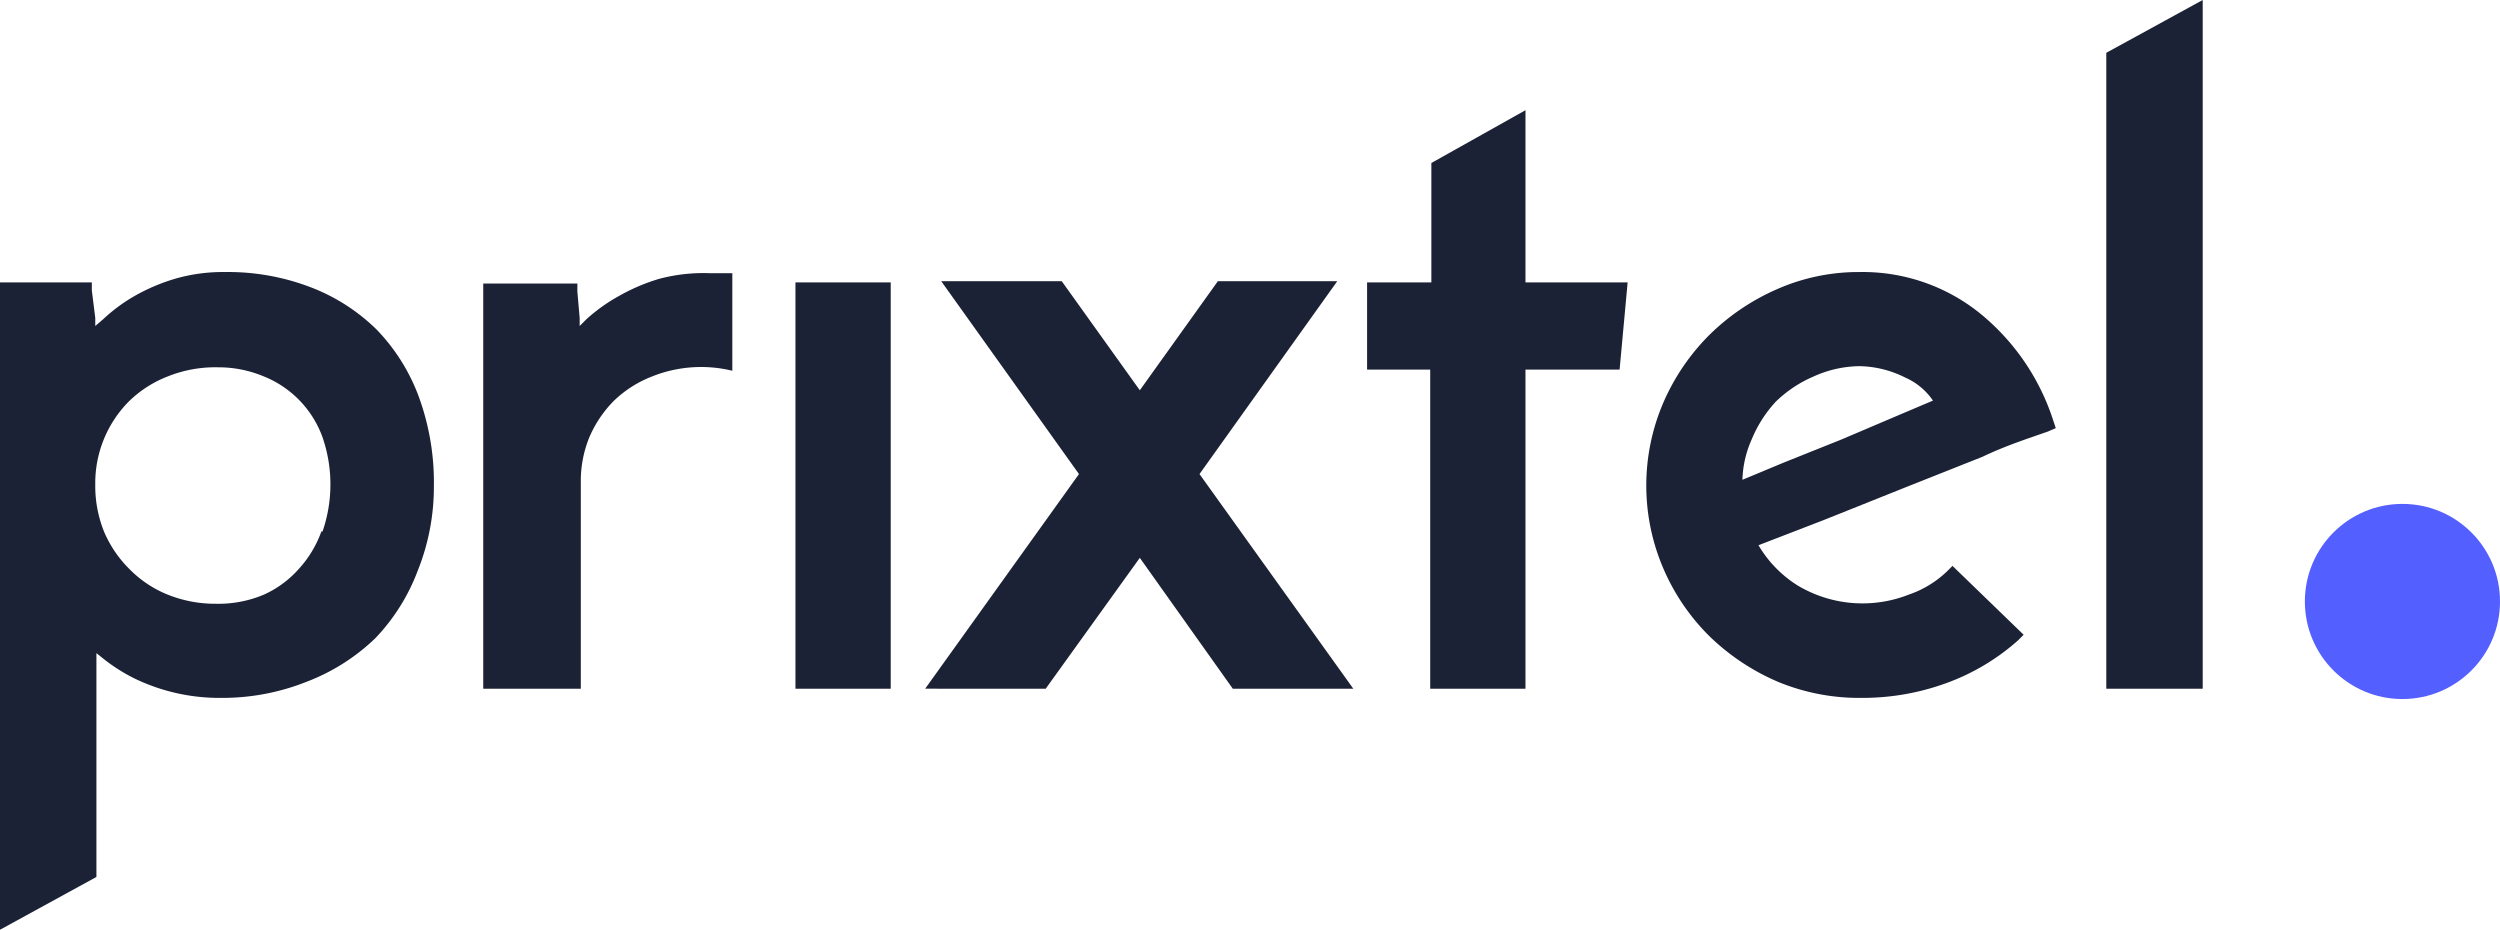 <svg xmlns="http://www.w3.org/2000/svg" version="1.1" width="217.8" height="81"><defs><style>.cls-1{fill:#1c2235}</style></defs><path class="cls-1" d="M32.8 28.7A16.7 16.7 0 0027 25a20.1 20.1 0 00-7.4-1.3 15 15 0 00-4.4.6 16.8 16.8 0 00-3.5 1.5 14.6 14.6 0 00-2.7 2l-.7.6v-.7L8 25.3v-.7H0V81l8.4-4.6V56.9l.5.4a15.2 15.2 0 002.8 1.8 17 17 0 007.6 1.7 19.8 19.8 0 007.4-1.4 17.7 17.7 0 006-3.8 17.3 17.3 0 003.7-5.9 19.6 19.6 0 001.4-7.3 21.8 21.8 0 00-1.3-7.8 16.8 16.8 0 00-3.7-5.9zM28 46.3a9.7 9.7 0 01-2 3.3 9 9 0 01-3 2.2 10.2 10.2 0 01-4.2.8 11.1 11.1 0 01-4.2-.8 9.8 9.8 0 01-3.3-2.2 10.2 10.2 0 01-2.2-3.2 10.6 10.6 0 01-.8-4.2 10.1 10.1 0 013-7.3 10 10 0 013.3-2.1A11.1 11.1 0 0119 32a10.2 10.2 0 014 .8 9 9 0 015.1 5.3 12.6 12.6 0 010 8.2z" /><path class="cls-1" d="M69.3 24.6h8.3V60h-8.3z"/><path class="cls-1" transform="translate(-32.9 -29.2)" d="M157.6 43.4v10.4H152v7.6h5.5v27.8h8.3V61.4h8.2l.7-7.6h-8.9v-15z"/><path class="cls-1" d="M172.5 27.3a16.3 16.3 0 00-10.5-3.6 17.6 17.6 0 00-7.2 1.5 19.5 19.5 0 00-5.9 4 19 19 0 00-4 5.9 18.3 18.3 0 000 14.4 18.6 18.6 0 004 5.9 19.6 19.6 0 006 4 18.5 18.5 0 007.3 1.4 21.3 21.3 0 007.4-1.3 19.3 19.3 0 006.2-3.7l.5-.5-6.2-6-.5.5a9 9 0 01-3.3 2 11 11 0 01-9.7-.8 10.3 10.3 0 01-3.4-3.5l5.7-2.2 7-2.8 6.8-2.7c2.1-1 4-1.6 5.7-2.2l.7-.3-.2-.6a19.9 19.9 0 00-6.4-9.4zm-7.4 9l-4.7 2-5 2-3.6 1.5a9.2 9.2 0 01.8-3.5 11 11 0 012.1-3.3 10.8 10.8 0 013.3-2.2 9.9 9.9 0 014-.9 9.2 9.2 0 014 1 5.7 5.7 0 012.4 2z" /><path class="cls-1" transform="translate(-32.9 -29.2)" d="M224.8 29.2l-8.4 4.6v55.4h8.4z"/><path class="cls-1" d="M57.4 24.3a16.8 16.8 0 00-3.5 1.5 15.2 15.2 0 00-2.8 2l-.6.6v-.7l-.2-2.3v-.7h-8.2V60h8.5V41.8a10.1 10.1 0 01.7-3.6 10.2 10.2 0 012.2-3.3 10 10 0 013.3-2.1 11.5 11.5 0 017-.5v-8.5h-2a15 15 0 00-4.4.5z" /><path class="cls-1"  transform="translate(-32.9 -29.2)" d="M132.2 63.2l-6.8-9.5h-10.5l12 16.8-13.4 18.7H124l8.2-11.4 8.1 11.4h10.5l-13.4-18.7 12-16.8H139z"/><circle cx="209.3" cy="52.4" r="8.5" fill="#545fff"/></svg>
